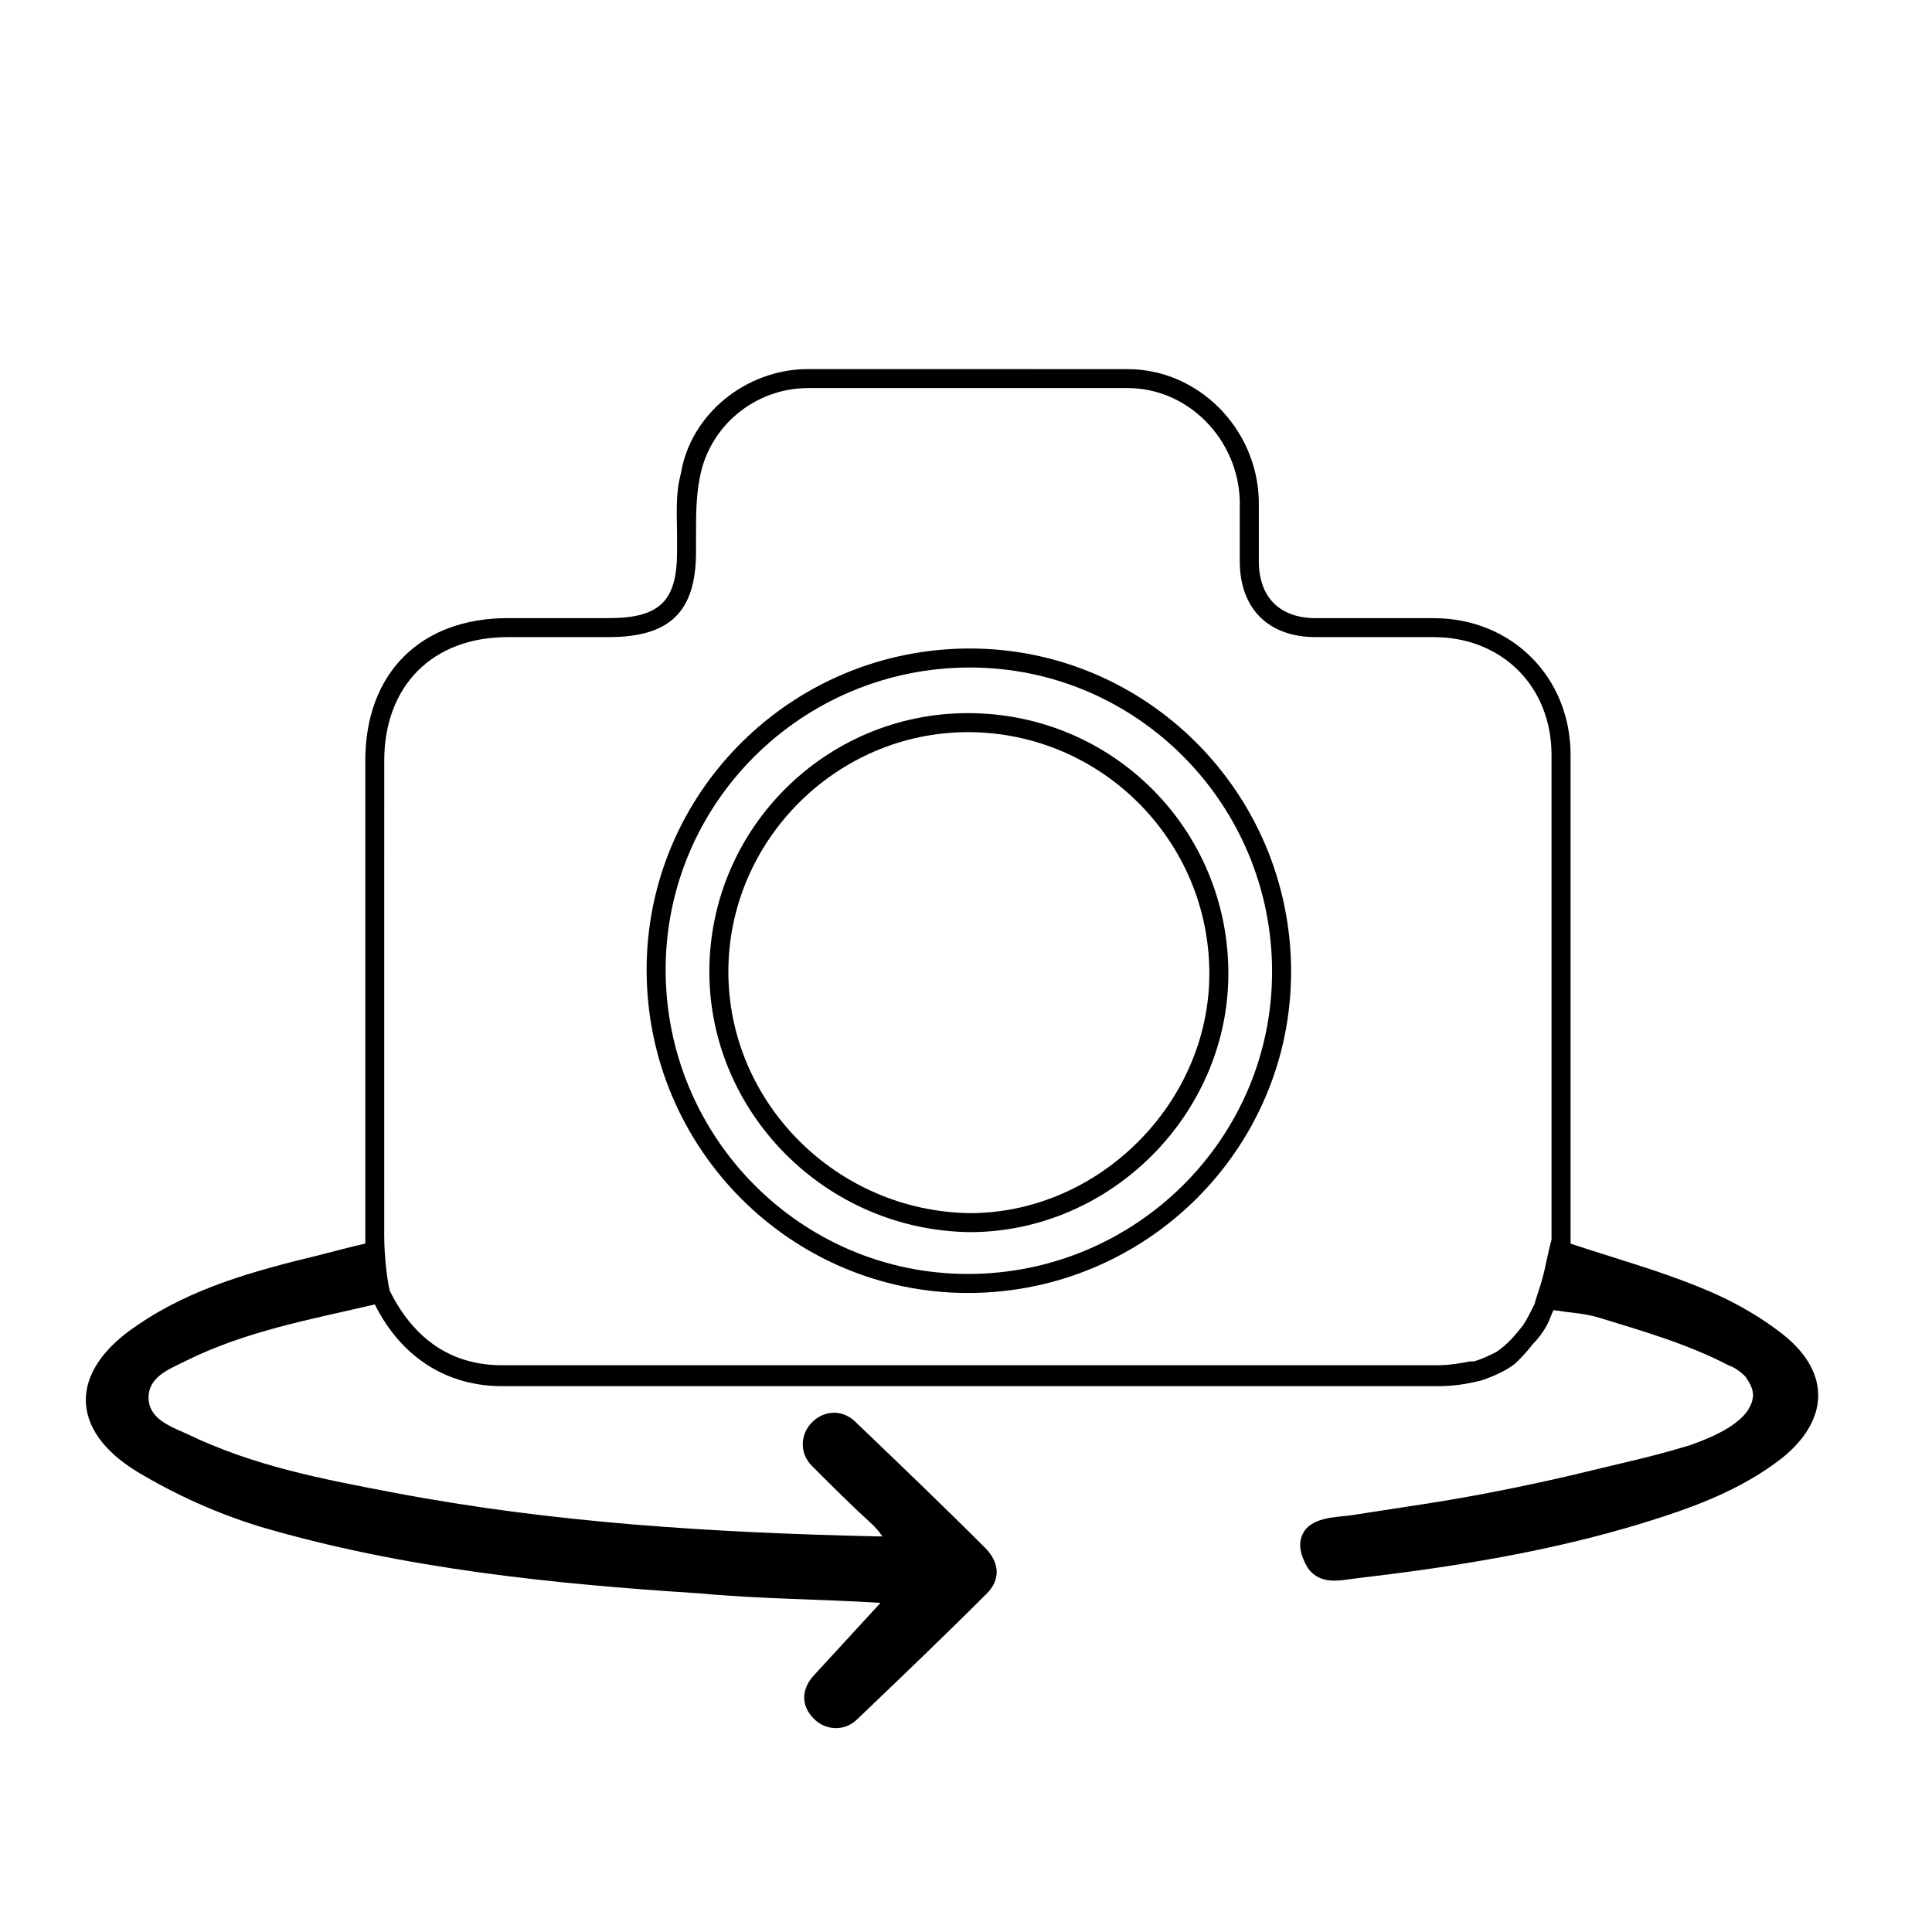 <?xml version="1.0" encoding="UTF-8"?>
<!-- Uploaded to: ICON Repo, www.iconrepo.com, Generator: ICON Repo Mixer Tools -->
<svg fill="#000000" width="800px" height="800px" version="1.1" viewBox="144 144 512 512" xmlns="http://www.w3.org/2000/svg">
 <g>
  <path d="m401.01 315.86c-47.359 0-85.648 38.289-85.648 85.145 0 47.359 38.289 85.648 85.145 85.648 47.359 0 85.648-38.289 85.648-85.145-0.004-47.359-38.293-85.648-85.145-85.648zm-0.504 165.75c-44.336 0-80.105-36.273-80.105-80.609 0-44.336 36.273-80.105 80.609-80.105 44.336 0 80.105 36.273 80.105 80.609 0 44.332-36.277 80.105-80.609 80.105zm0.504-165.75c-47.359 0-85.648 38.289-85.648 85.145 0 47.359 38.289 85.648 85.145 85.648 47.359 0 85.648-38.289 85.648-85.145-0.004-47.359-38.293-85.648-85.145-85.648zm-0.504 165.75c-44.336 0-80.105-36.273-80.105-80.609 0-44.336 36.273-80.105 80.609-80.105 44.336 0 80.105 36.273 80.105 80.609 0 44.332-36.277 80.105-80.609 80.105zm0.504-165.75c-47.359 0-85.648 38.289-85.648 85.145 0 47.359 38.289 85.648 85.145 85.648 47.359 0 85.648-38.289 85.648-85.145-0.004-47.359-38.293-85.648-85.145-85.648zm-0.504 165.75c-44.336 0-80.105-36.273-80.105-80.609 0-44.336 36.273-80.105 80.609-80.105 44.336 0 80.105 36.273 80.105 80.609 0 44.332-36.277 80.105-80.609 80.105z"/>
  <path d="m555.68 491.19s3.527 0.504 3.527 0.504 5.543 0.504 8.566 1.512c11.586 3.527 23.68 7.055 34.258 12.594 1.512 0.504 3.023 1.512 4.535 3.023 1.008 1.512 2.016 3.023 2.016 5.039-0.504 7.055-11.082 11.082-16.625 13.098-6.551 2.016-12.594 3.527-19.145 5.039-4.031 1.008-8.566 2.016-12.594 3.023-13.098 3.023-25.695 5.543-38.793 7.559-6.551 1.008-13.098 2.016-19.648 3.023-4.031 0.504-10.578 0.504-12.594 5.039-1.512 3.023 0 6.551 1.512 9.07 3.527 4.535 8.566 3.023 13.098 2.519 25.695-3.023 50.883-7.055 75.57-14.609 13.098-4.031 25.695-8.566 36.777-17.129 12.594-10.078 13.098-22.672 0.504-32.746-7.055-5.543-14.609-9.574-22.168-12.594-11.082-4.535-22.168-7.559-34.258-11.586v-129.48c0-20.656-15.617-36.273-36.273-36.273h-31.234c-9.574 0-15.113-5.543-15.113-15.113v-16.121c-0.504-19.145-16.121-34.762-34.762-34.762l-84.648-0.016c-16.625 0-31.234 12.09-33.754 27.711-1.512 5.543-1.008 11.082-1.008 16.625v4.031c0 13.098-4.535 17.633-18.137 17.633h-26.703c-23.176 0-37.785 14.609-37.785 37.785v126.46 1.512c-4.535 1.008-8.062 2.016-12.09 3.023-16.625 4.031-33.754 8.566-48.367 18.641-18.137 12.09-18.137 27.711 0 38.793 10.078 6.047 21.16 11.082 32.746 14.609 37.785 11.082 77.082 15.113 116.38 17.633 16.121 1.512 32.242 1.512 47.863 2.519-5.543 6.047-11.586 12.594-17.129 18.641-4.031 4.031-4.031 8.566-0.504 12.09 3.023 3.023 8.062 3.527 11.586 0 11.586-11.082 23.176-22.168 34.258-33.25 3.527-3.527 3.527-8.062-0.504-12.09-11.586-11.586-23.176-22.672-34.762-33.754-3.527-3.023-8.062-2.519-11.082 0.504-3.023 3.023-3.527 8.062 0 11.586 5.543 5.543 10.578 10.578 16.121 15.617 0.504 0.504 1.512 1.512 2.519 3.023h-2.016c-42.824-1.008-85.145-3.527-127.46-11.586-18.641-3.527-37.281-7.055-54.914-15.617-4.535-2.016-10.078-4.031-10.078-9.574s5.543-7.559 9.574-9.574c16.121-8.062 33.25-11.082 50.383-15.113 7.055 14.105 19.145 21.664 33.754 21.664h247.88c4.031 0 7.559-0.504 11.586-1.512 3.023-1.008 6.551-2.519 9.07-4.535 1.512-1.512 3.023-3.023 4.535-5.039 1.512-1.512 3.023-3.527 4.031-5.543 0.5-1.004 1.004-2.516 1.508-3.523zm-0.504-18.641c-1.008 3.527-1.512 7.055-2.519 10.578-0.504 2.016-1.512 4.535-2.016 6.551-1.008 2.016-2.016 4.031-3.023 5.543-2.016 2.519-4.031 5.039-7.055 7.055-2.016 1.008-4.031 2.016-6.047 2.519h-1.008c-2.519 0.504-5.543 1.008-8.566 1.008h-247.88c-13.098 0-23.176-6.551-29.727-19.648-0.504-1.512-1.512-8.566-1.512-14.609l0.008-125.96c0-19.648 12.594-32.746 32.746-32.746h26.703c16.121 0 23.176-6.551 23.176-22.672v-4.031c0-5.543 0-10.578 1.008-15.617 2.519-13.602 14.609-23.68 28.719-23.68h84.641c16.121 0 29.223 13.602 29.727 29.727v16.121c0 12.594 7.559 20.152 20.152 20.152h31.234c18.137 0 31.234 13.098 31.234 31.234v128.47z"/>
  <path d="m401.01 470.53c-38.289-0.504-69.023-31.738-69.023-69.023 0-37.785 30.73-68.52 68.52-68.52 38.289 0 69.023 30.73 69.023 69.023-0.004 37.285-31.238 68.52-68.52 68.52zm-0.504-132.5c-34.762 0-63.48 28.719-63.48 63.48s28.719 63.48 63.984 63.984c34.258 0 63.48-29.223 63.48-63.48-0.004-35.27-28.719-63.984-63.984-63.984z"/>
 </g>
</svg>